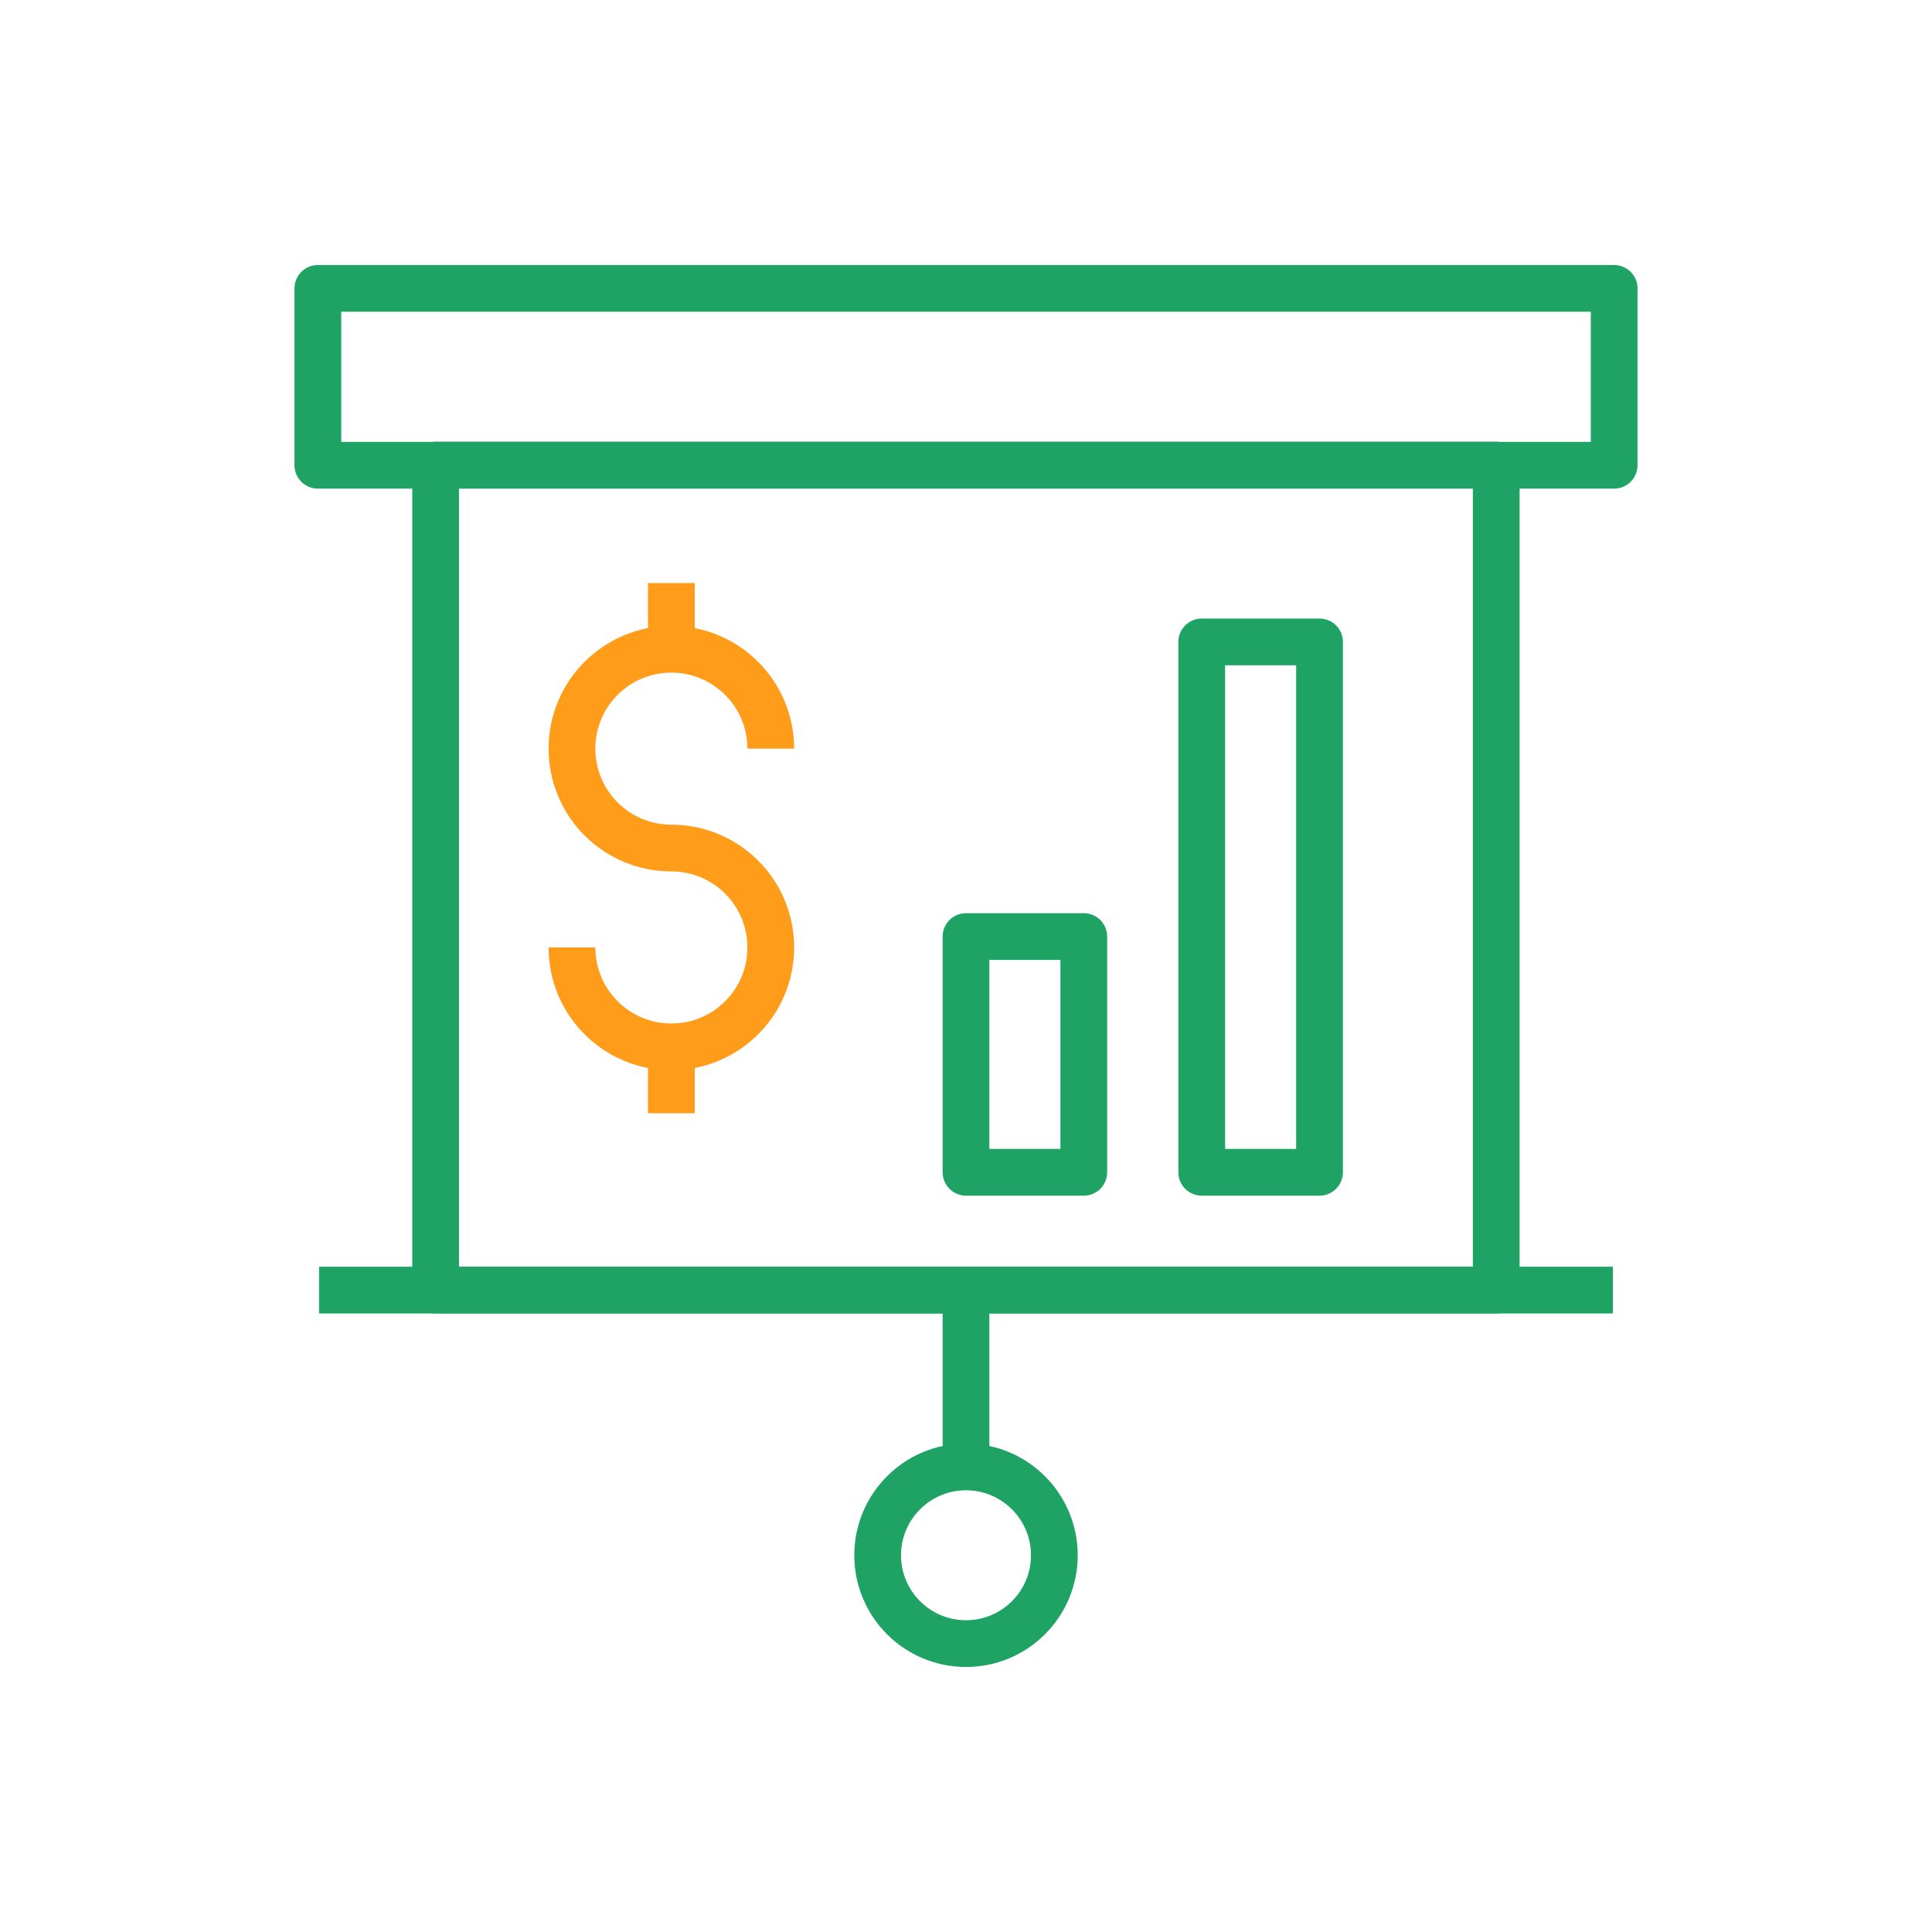 <?xml version="1.0" encoding="UTF-8"?><svg id="Capa_1" xmlns="http://www.w3.org/2000/svg" viewBox="0 0 124 124"><defs><style>.cls-1{stroke:#ff9c1a;}.cls-1,.cls-2{fill:none;stroke-linejoin:round;stroke-width:3px;}.cls-2{stroke:#1fa364;}</style></defs><rect class="cls-2" x="20.4" y="18.51" width="83.2" height="11.35"/><line class="cls-2" x1="20.48" y1="82.8" x2="103.52" y2="82.8"/><rect class="cls-2" x="27.96" y="29.85" width="68.07" height="52.95"/><line class="cls-2" x1="62" y1="82.8" x2="62" y2="94.15"/><circle class="cls-2" cx="62" cy="99.82" r="5.67"/><rect class="cls-2" x="62" y="60.11" width="7.56" height="15.13"/><rect class="cls-2" x="77.13" y="41.2" width="7.56" height="34.04"/><path class="cls-1" d="m36.71,60.81c0,3.53,2.86,6.38,6.38,6.38s6.38-2.85,6.38-6.38-2.86-6.38-6.38-6.38-6.38-2.85-6.38-6.38,2.86-6.38,6.38-6.38,6.38,2.86,6.38,6.38"/><line class="cls-1" x1="43.09" y1="67.2" x2="43.09" y2="71.45"/><line class="cls-1" x1="43.09" y1="37.42" x2="43.09" y2="41.67"/></svg>